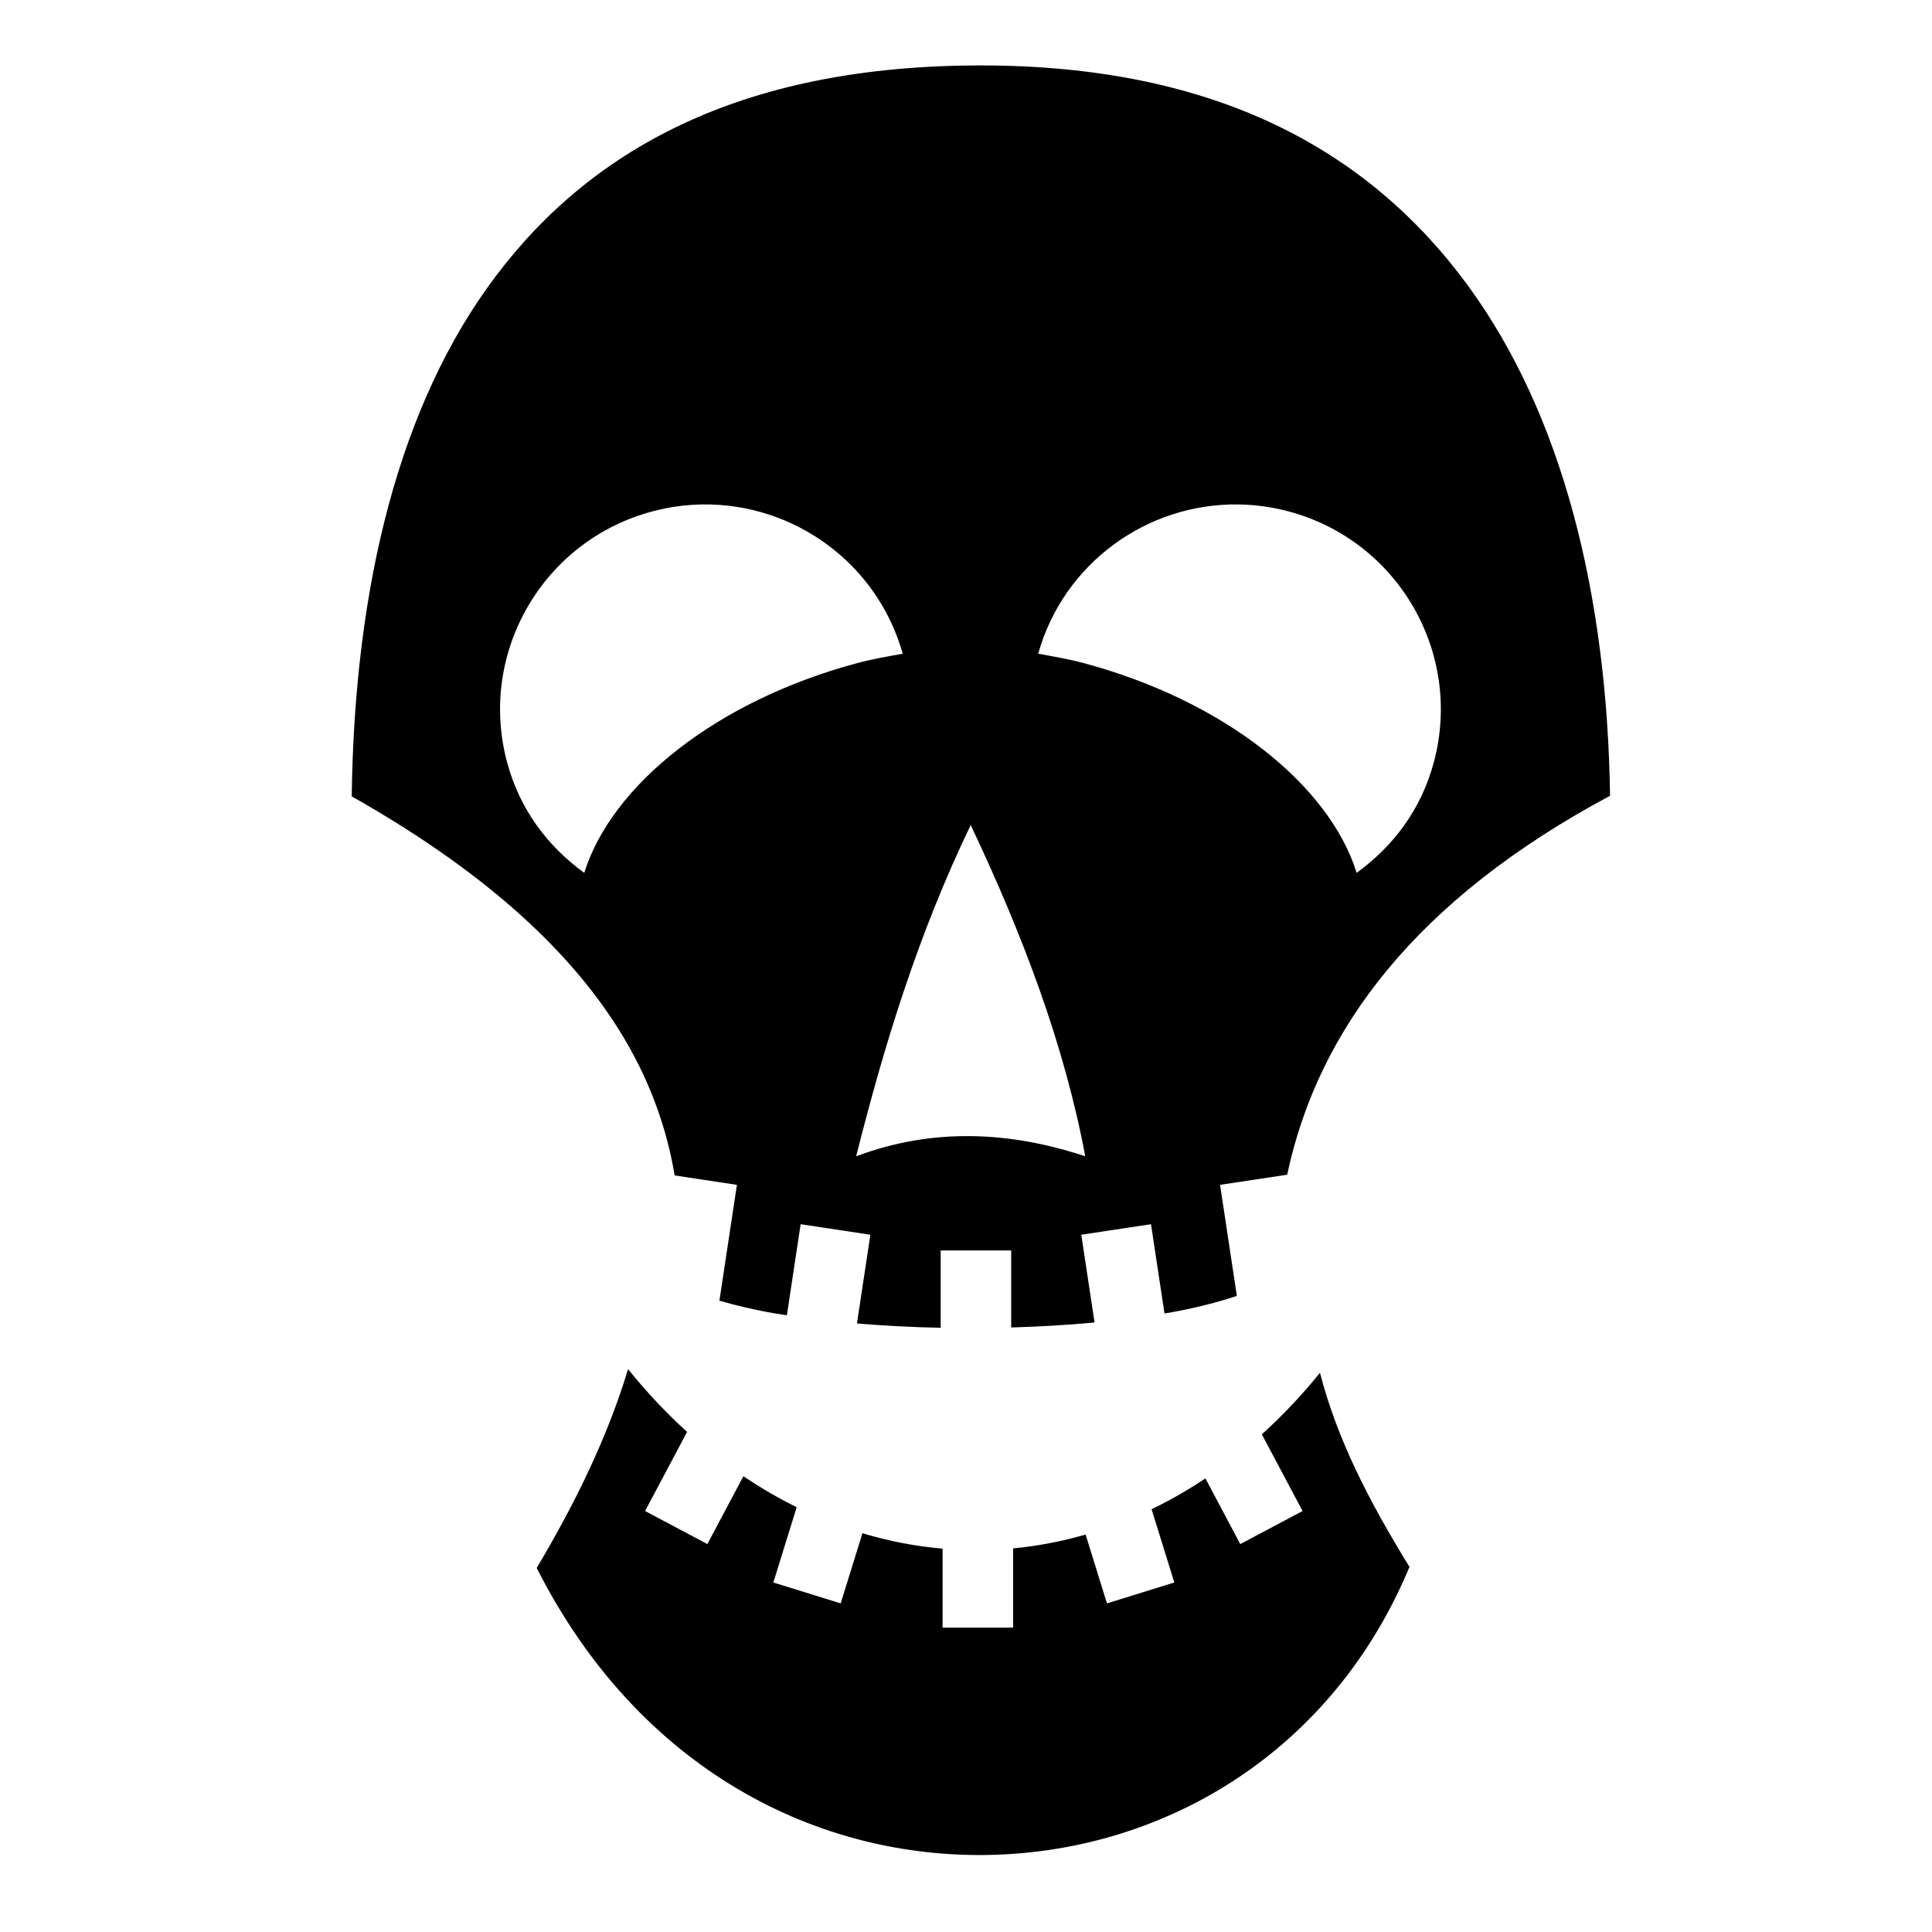 <?xml version="1.0" encoding="utf-8"?>
<svg width="800px" height="800px" viewBox="0 0 512 512" xmlns="http://www.w3.org/2000/svg"><path fill="#000000" d="M259.95 17.338c-61.708 0-102.232 20.943-128.57 55.848-25.517 33.818-37.445 81.93-38.17 137.86 33.63 19.018 56.805 39.508 70.78 61.804 7.797 12.44 12.592 25.422 14.803 38.656l16.494 2.492-4.635 30.69c4.333 1.272 9.355 2.47 14.83 3.402.99.168 2.03.317 3.047.474l3.646-24.134 18.478 2.79-3.552 23.514c7.145.598 14.607.988 22.185 1.145v-20.5h18.688v20.417c7.532-.217 14.968-.652 22.09-1.318l-3.516-23.26 18.477-2.79 3.577 23.66c.388-.066.798-.124 1.183-.192 6.83-1.2 12.908-2.776 17.99-4.466l-4.445-29.434 17.785-2.685c8.21-38.67 34.413-73.048 85.563-100.422-.764-52.846-12.427-100.878-37.823-135.42C362.577 39.727 322.07 17.34 259.95 17.34zm-73.663 116.344c24.028-.286 46.155 15.473 52.942 39.556-3.906.72-7.97 1.394-11.933 2.453-37.542 10.045-65.257 32.45-72.463 55.626-9.722-7.055-17.098-16.803-20.45-29.287-7.768-28.947 9.456-58.735 38.444-66.49 4.495-1.203 9.01-1.805 13.46-1.858zm141.783 0c4.45.053 8.965.655 13.46 1.857 28.99 7.755 46.213 37.543 38.445 66.49-3.35 12.483-10.728 22.23-20.45 29.286-7.206-23.175-34.92-45.58-72.462-55.625-3.962-1.058-8.028-1.732-11.934-2.452 6.786-24.083 28.913-39.842 52.94-39.556zm-70.828 84.963c13.88 29.26 24.89 58.52 30.358 87.78-20.238-6.68-40.475-7.568-60.713 0 7.39-29.26 16.27-58.52 30.355-87.78zM166.44 362.84c-5.255 17.464-13.684 35.014-24.208 52.68 27.1 53.567 74.66 77.275 120.766 76.037 46.057-1.238 90.19-27.462 110.525-76.305-10.655-17.354-19.13-33.665-23.72-51.45-4.847 5.995-10.002 11.43-15.4 16.31l10.788 20.325-16.506 8.762-9.237-17.405c-4.638 3.094-9.402 5.822-14.267 8.172l6.025 19.41-17.85 5.54-5.662-18.243c-6.32 1.825-12.745 3.05-19.216 3.666v21.002h-18.69v-20.928c-7.14-.623-14.243-1.988-21.23-4.088l-5.77 18.59-17.85-5.54 6.192-19.944c-4.808-2.374-9.523-5.116-14.122-8.22l-9.55 17.987-16.507-8.762 11.13-20.967c-5.47-4.968-10.703-10.512-15.64-16.63z"/></svg>